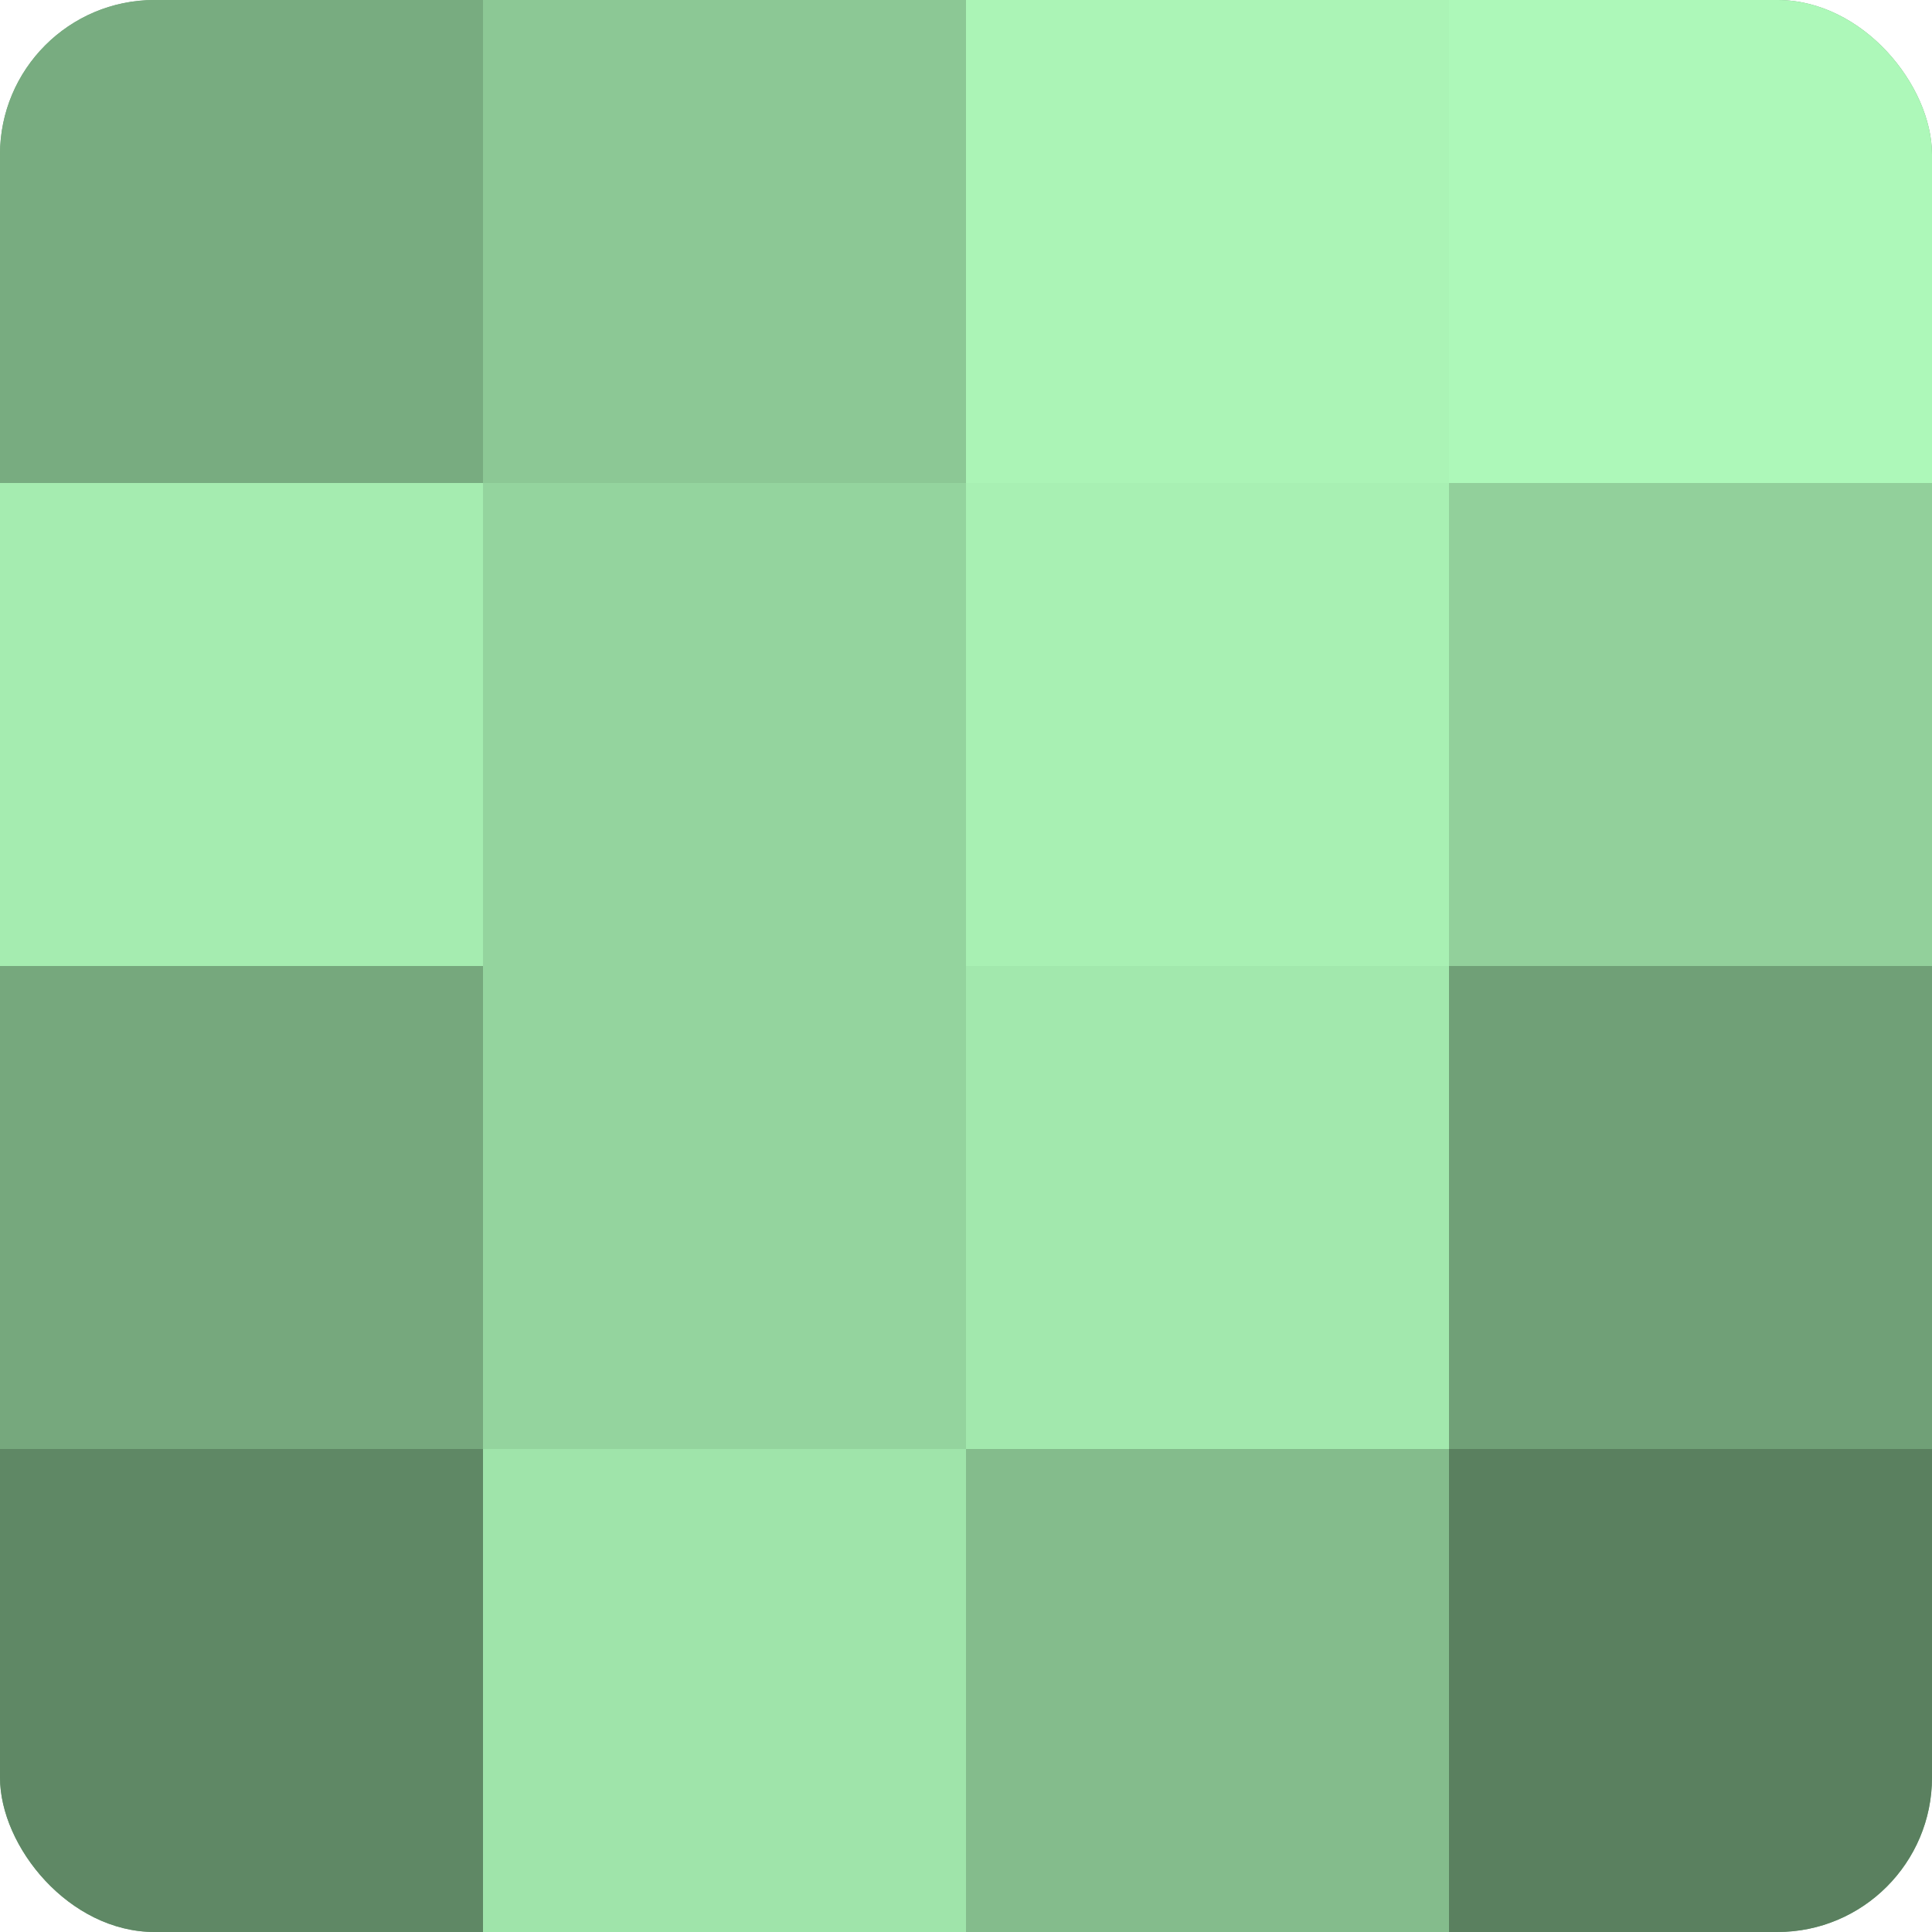 <?xml version="1.0" encoding="UTF-8"?>
<svg xmlns="http://www.w3.org/2000/svg" width="60" height="60" viewBox="0 0 100 100" preserveAspectRatio="xMidYMid meet"><defs><clipPath id="c" width="100" height="100"><rect width="100" height="100" rx="8" ry="8"/></clipPath></defs><g clip-path="url(#c)"><rect width="100" height="100" fill="#70a077"/><rect width="25" height="25" fill="#78ac80"/><rect y="25" width="25" height="25" fill="#a5ecb0"/><rect y="50" width="25" height="25" fill="#76a87d"/><rect y="75" width="25" height="25" fill="#5f8865"/><rect x="25" width="25" height="25" fill="#8cc895"/><rect x="25" y="25" width="25" height="25" fill="#94d49e"/><rect x="25" y="50" width="25" height="25" fill="#94d49e"/><rect x="25" y="75" width="25" height="25" fill="#9fe4aa"/><rect x="50" width="25" height="25" fill="#abf4b6"/><rect x="50" y="25" width="25" height="25" fill="#a8f0b3"/><rect x="50" y="50" width="25" height="25" fill="#a2e8ad"/><rect x="50" y="75" width="25" height="25" fill="#84bc8c"/><rect x="75" width="25" height="25" fill="#adf8b9"/><rect x="75" y="25" width="25" height="25" fill="#92d09b"/><rect x="75" y="50" width="25" height="25" fill="#70a077"/><rect x="75" y="75" width="25" height="25" fill="#5a805f"/></g></svg>
